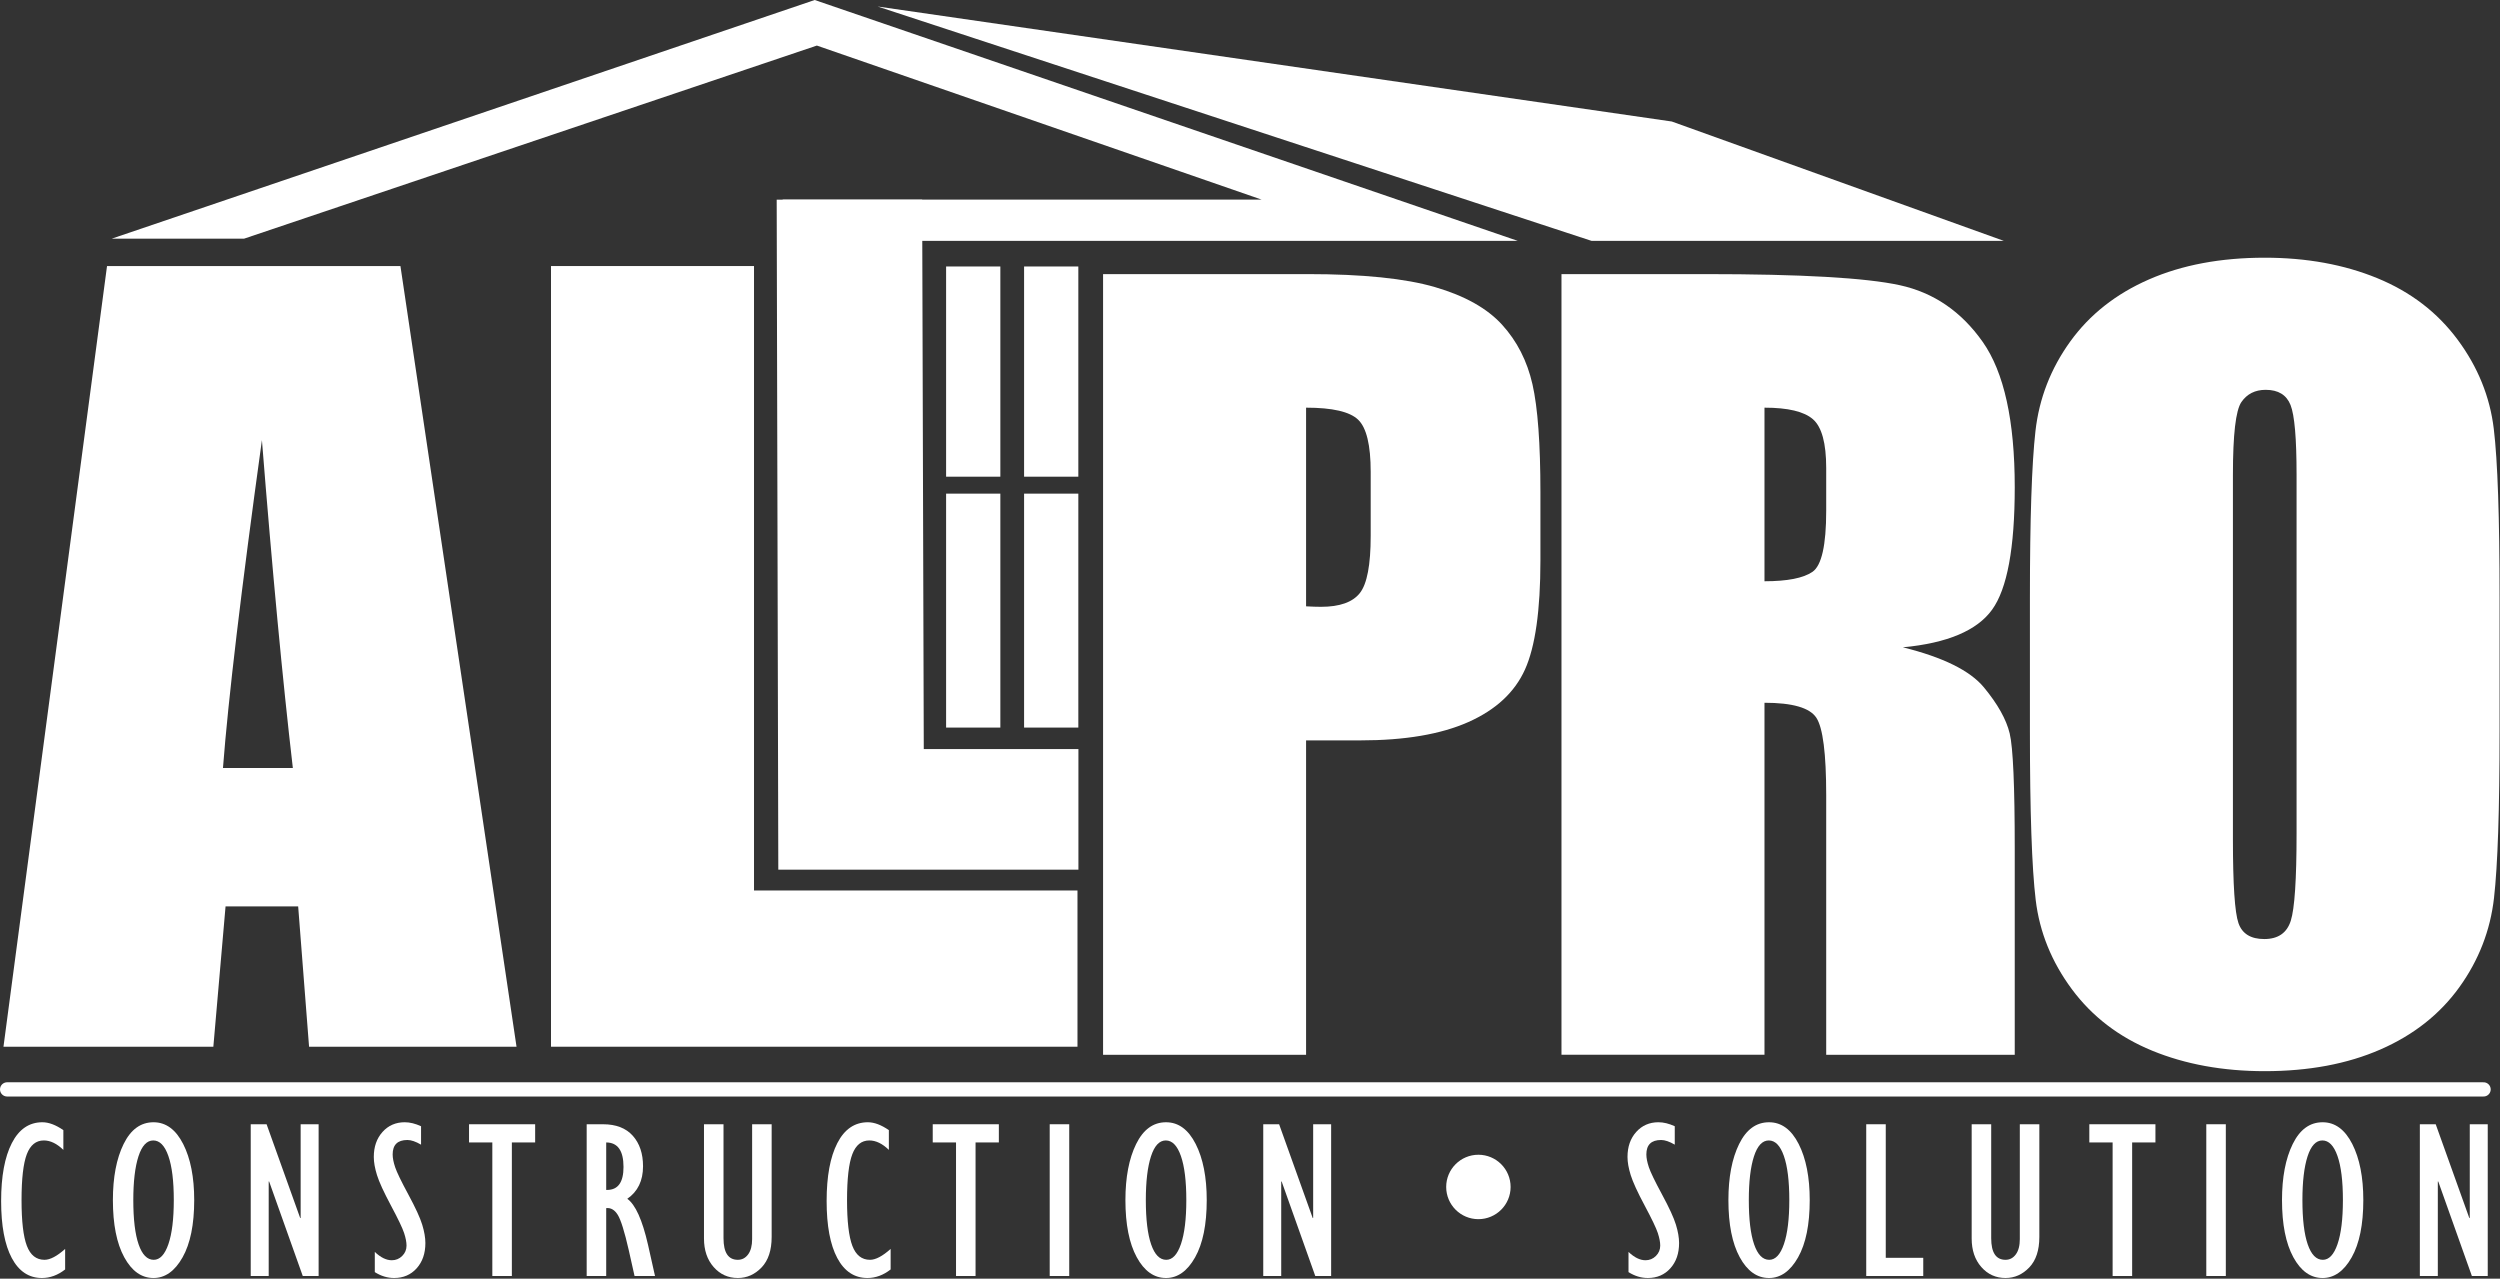 <?xml version="1.0" encoding="UTF-8" standalone="no"?>
<svg xmlns="http://www.w3.org/2000/svg" xmlns:xlink="http://www.w3.org/1999/xlink" xmlns:serif="http://www.serif.com/" width="100%" height="100%" viewBox="0 0 16400 8388" version="1.1" xml:space="preserve" style="fill-rule:evenodd;clip-rule:evenodd;stroke-linecap:round;stroke-linejoin:round;stroke-miterlimit:1.5;">
  <rect x="0" y="0" width="16400" height="8388" fill="#333333" stroke="none"/>
  <path d="M7236.17,1798.11l1341.19,-0c362.709,-0 641.596,28.466 836.663,85.404c195.062,56.937 341.621,139.179 439.679,246.729c98.058,107.546 164.488,237.767 199.283,390.654c34.796,152.888 52.192,389.596 52.192,710.133l0,446.009c0,326.862 -33.742,565.158 -101.221,714.879c-67.483,149.725 -191.375,264.654 -371.675,344.787c-180.3,80.134 -415.958,120.204 -706.971,120.204l-357.441,0.001l-0,2062.39l-1331.7,0l-0,-5121.21l-0,0.012Zm1331.7,876.201l-0,1303.23c37.958,2.108 70.646,3.162 98.058,3.162c122.313,0 207.188,-30.05 254.637,-90.15c47.446,-60.1 71.171,-185.045 71.171,-374.837l0,-420.704c0,-175.029 -27.412,-288.904 -82.241,-341.625c-54.83,-52.721 -168.704,-79.079 -341.625,-79.079Z" style="fill:#fff;fill-rule:nonzero;"></path>
  <path d="M10243.3,1798.11l942.629,-0c628.417,-0 1053.87,24.25 1276.35,72.75c222.475,48.504 403.833,172.395 544.066,371.675c140.234,199.283 210.35,517.183 210.35,953.7c0,398.562 -49.554,666.379 -148.666,803.45c-99.117,137.07 -294.18,219.312 -585.192,246.729c263.6,65.371 440.738,152.887 531.417,262.541c90.679,109.659 147.087,210.354 169.229,302.088c22.141,91.729 33.212,344.258 33.212,757.583l0,1350.68l-1236.8,0l0,-1701.8c0,-274.141 -21.617,-443.899 -64.846,-509.27c-43.229,-65.375 -156.575,-98.059 -340.041,-98.059l-0,2309.12l-1331.7,0l-0,-5121.21l-0,0.013Zm1331.7,876.2l-0,1138.75c149.725,0 254.637,-20.558 314.737,-61.679c60.1,-41.125 90.15,-174.504 90.15,-400.146l0,-281.52c0,-162.38 -28.996,-268.871 -86.987,-319.484c-57.992,-50.612 -163.959,-75.916 -317.9,-75.916Z" style="fill:#fff;fill-rule:nonzero;"></path>
  <path d="M16397.2,4796.79c-0,514.546 -12.125,878.841 -36.375,1092.88c-24.25,214.042 -100.167,409.633 -227.75,586.771c-127.579,177.137 -299.975,313.154 -517.179,408.05c-217.209,94.896 -470.263,142.342 -759.167,142.342c-274.142,-0 -520.342,-44.813 -738.604,-134.434c-218.259,-89.625 -393.817,-224.058 -526.667,-403.308c-132.854,-179.246 -211.933,-374.308 -237.242,-585.188c-25.304,-210.879 -37.958,-579.916 -37.958,-1107.12l0,-876.2c0,-514.546 12.125,-878.838 36.379,-1092.88c24.25,-214.046 100.167,-409.634 227.746,-586.771c127.583,-177.142 299.979,-313.159 517.183,-408.054c217.204,-94.896 470.259,-142.342 759.163,-142.342c274.146,-0 520.346,44.812 738.604,134.433c218.262,89.625 393.817,224.063 526.671,403.309c132.854,179.245 211.933,374.308 237.237,585.187c25.309,210.879 37.959,579.917 37.959,1107.12l-0,876.2Zm-1331.7,-1682.81c-0,-238.291 -13.18,-390.654 -39.538,-457.079c-26.362,-66.429 -80.662,-99.642 -162.904,-99.642c-69.592,0 -122.838,26.888 -159.742,80.663c-36.904,53.775 -55.358,212.458 -55.358,476.058l0,2391.37c0,297.342 12.129,480.804 36.379,550.396c24.25,69.587 80.663,104.383 169.229,104.383c90.679,0 148.671,-40.067 173.975,-120.2c25.309,-80.133 37.959,-270.979 37.959,-572.537l-0,-2353.41Z" style="fill:#fff;fill-rule:nonzero;"></path>
  <path d="M2626.88,1745.29l761.538,5121.21l-1360.96,-0l-71.47,-920.484l-476.355,0l-80.066,920.484l-1376.78,-0l679.295,-5121.21l1924.8,0Zm-705.783,3292.88c-67.383,-580.045 -134.996,-1297.04 -202.842,-2150.96c-135.654,980.621 -220.846,1697.61 -255.575,2150.96l458.417,0Z" style="fill:#fff;fill-rule:nonzero;"></path>
  <path d="M4946.29,1745.28l-0,4096.34l2121.99,-0l0,1024.87l-3453.69,0l-0,-5121.21l1331.7,0Z" style="fill:#fff;fill-rule:nonzero;"></path>
  <path d="M6049.38,1309.98l10.579,3604.11l1014.49,0l-0,790.725l-1968.76,0l-10.58,-4394.83l954.267,-0Z" style="fill:#fff;fill-rule:nonzero;"></path>
  <g>
    <path d="M427.304,8193.04l0,134.629c-48.029,37.354 -98.725,56.033 -152.092,56.033c-85.383,0 -151.366,-43.662 -197.937,-130.987c-46.575,-87.329 -69.863,-212.009 -69.863,-374.046c0,-162.042 23.409,-288.663 70.225,-379.871c46.817,-91.208 113.646,-136.813 200.488,-136.813c41.721,0.001 87.567,17.226 137.537,51.671l0,129.534c-42.691,-41.238 -85.387,-61.859 -128.079,-61.859c-51.425,0 -88.658,30.146 -111.704,90.434c-23.046,60.287 -34.567,160.646 -34.567,301.079c0,138.979 11.646,238.975 34.93,299.992c23.287,61.012 61.858,91.52 115.708,91.52c36.871,0 81.992,-23.771 135.354,-71.316Z" style="fill:#fff;fill-rule:nonzero;"></path>
    <path d="M1006.93,8383.71c-78.596,0 -142.633,-45.483 -192.117,-136.445c-49.487,-90.967 -74.229,-215.771 -74.229,-374.413c0,-149.908 23.409,-272.529 70.225,-367.858c46.817,-95.334 112.192,-143 196.121,-143c81.504,-0 146.392,47.546 194.663,142.633c48.274,95.087 72.408,217.829 72.408,368.225c-0,160.1 -25.471,285.267 -76.409,375.504c-50.941,90.238 -114.495,135.354 -190.662,135.354Zm-1.458,-902.371c-42.204,0.001 -74.588,34.746 -97.15,104.238c-22.559,69.487 -33.838,165.246 -33.838,287.275c0,126.387 11.646,223.238 34.929,290.55c23.288,67.308 56.28,100.962 98.971,100.962c40.754,0 72.892,-34.379 96.425,-103.141c23.529,-68.763 35.292,-164.884 35.292,-288.371c-0,-125.417 -11.883,-222.021 -35.658,-289.817c-23.771,-67.796 -56.763,-101.696 -98.971,-101.696Z" style="fill:#fff;fill-rule:nonzero;"></path>
    <path d="M1644.76,8370.62l0,-995.517l104.067,0l220.496,615.525l2.912,-1.329l0,-614.196l117.892,0l0,995.517l-104.067,0l-220.495,-619.867l-2.913,-0.145l0,620.012l-117.892,0Z" style="fill:#fff;fill-rule:nonzero;"></path>
    <path d="M2458.7,8345.12l0,-132.446c38.325,36.383 75.438,54.579 111.342,54.579c26.683,0 49.483,-9.387 68.404,-28.166c18.921,-18.775 28.379,-41.409 28.379,-67.892c0,-22.804 -5.333,-50.458 -16.008,-82.963c-10.675,-32.504 -39.417,-92.541 -86.233,-180.108c-46.817,-87.571 -77.263,-153.912 -91.33,-199.029c-14.07,-45.121 -21.104,-84.904 -21.104,-119.346c0,-66.95 19.042,-121.65 57.125,-164.104c38.084,-42.45 86.721,-63.675 145.909,-63.675c33.475,-0 69.133,8.733 106.975,26.2l-0,120.8c-34.934,-20.375 -64.767,-30.563 -89.509,-30.563c-64.525,0 -96.787,31.534 -96.787,94.605c-0,23.283 5.458,51.304 16.37,84.05c10.917,32.745 39.784,92.42 86.601,179.016c46.816,86.6 77.137,152.579 90.966,197.942c13.825,45.358 20.738,85.504 20.738,120.437c-0,67.921 -19.042,123.105 -57.125,165.555c-38.084,42.45 -87.446,63.675 -148.092,63.675c-43.663,-0 -85.871,-12.855 -126.621,-38.567Z" style="fill:#fff;fill-rule:nonzero;"></path>
    <path d="M3229.71,8370.62l-0.001,-876.171l-152.82,0l-0,-119.346l433.72,0l0,119.346l-152.82,0l-0,876.171l-128.08,0Z" style="fill:#fff;fill-rule:nonzero;"></path>
    <path d="M3848.62,8370.62l0,-995.517l106.975,0c85.388,0 150.517,25.109 195.392,75.321c44.879,50.213 67.316,117.042 67.316,200.484c0,94.604 -34.446,165.679 -103.337,213.22c53.367,37.842 98.729,138.513 136.083,302.005l45.846,204.487l-134.242,0l-38.5,-171.742c-27.47,-120.312 -51.395,-196.845 -71.77,-229.591c-20.375,-32.75 -45.605,-47.425 -75.684,-44.029l0,445.362l-128.079,0Zm128.079,-564.708l5.821,-0c71.804,-0 107.704,-50.213 107.704,-150.638c0,-106.729 -37.841,-160.337 -113.525,-160.825l0,311.463Z" style="fill:#fff;fill-rule:nonzero;"></path>
    <path d="M4618.17,7375.08l128.079,0l-0,747.479c-0,94.53 31.292,141.792 93.875,141.792c27.654,0 50.212,-11.875 67.679,-35.629c17.462,-23.754 26.196,-57.2 26.196,-100.337l-0,-753.305l128.079,0l0,739.363c0,87.325 -22.075,154.033 -66.221,200.121c-44.15,46.087 -96.062,69.133 -155.733,69.133c-63.554,0 -116.433,-24.012 -158.642,-72.042c-42.208,-48.029 -63.312,-110.37 -63.312,-187.025l-0,-749.55Z" style="fill:#fff;fill-rule:nonzero;"></path>
    <path d="M5842.54,8193.04l-0,134.629c-48.029,37.354 -98.725,56.033 -152.092,56.033c-85.387,0 -151.367,-43.662 -197.938,-130.987c-46.575,-87.329 -69.862,-212.009 -69.862,-374.046c-0,-162.042 23.408,-288.663 70.225,-379.871c46.817,-91.208 113.646,-136.813 200.487,-136.813c41.721,0.001 87.567,17.226 137.538,51.671l-0,129.534c-42.692,-41.238 -85.388,-61.859 -128.079,-61.859c-51.425,0 -88.659,30.146 -111.704,90.434c-23.046,60.287 -34.567,160.646 -34.567,301.079c-0,138.979 11.642,238.975 34.929,299.992c23.288,61.012 61.858,91.52 115.708,91.52c36.871,0 81.988,-23.771 135.355,-71.316Z" style="fill:#fff;fill-rule:nonzero;"></path>
    <path d="M6271.54,8370.62l-0,-876.171l-152.821,0l-0,-119.346l433.717,0l-0,119.346l-152.821,0l-0,876.171l-128.075,0Z" style="fill:#fff;fill-rule:nonzero;"></path>
    <rect x="6886.08" y="7375.08" width="128.079" height="995.517" style="fill:#fff;"></rect>
    <path d="M7649.08,8383.71c-78.591,0 -142.633,-45.483 -192.116,-136.445c-49.484,-90.967 -74.23,-215.771 -74.23,-374.413c0,-149.908 23.409,-272.529 70.225,-367.858c46.817,-95.334 112.192,-143 196.121,-143c81.504,-0 146.392,47.546 194.667,142.633c48.271,95.087 72.408,217.829 72.408,368.225c0,160.1 -25.471,285.267 -76.412,375.504c-50.942,90.238 -114.496,135.354 -190.663,135.354Zm-1.454,-902.371c-42.208,0.001 -74.592,34.746 -97.15,104.238c-22.558,69.487 -33.842,165.246 -33.842,287.275c0,126.387 11.646,223.238 34.934,290.55c23.287,67.308 56.275,100.962 98.966,100.962c40.755,0 72.896,-34.379 96.425,-103.141c23.53,-68.763 35.296,-164.884 35.296,-288.371c0,-125.417 -11.887,-222.021 -35.658,-289.817c-23.775,-67.796 -56.763,-101.696 -98.971,-101.696Z" style="fill:#fff;fill-rule:nonzero;"></path>
    <path d="M8286.92,8370.62l-0,-995.517l104.062,0l220.5,615.525l2.908,-1.329l0.001,-614.196l117.891,0l0,995.517l-104.062,0l-220.5,-619.867l-2.913,-0.145l0,620.012l-117.887,0Z" style="fill:#fff;fill-rule:nonzero;"></path>
  </g>
  <g>
    <path d="M10683,8345.12l-0,-132.446c38.325,36.383 75.441,54.579 111.341,54.579c26.684,0 49.484,-9.387 68.405,-28.166c18.92,-18.775 28.379,-41.409 28.379,-67.892c-0,-22.804 -5.334,-50.458 -16.009,-82.963c-10.671,-32.504 -39.416,-92.541 -86.233,-180.108c-46.817,-87.571 -77.258,-153.912 -91.329,-199.029c-14.071,-45.121 -21.104,-84.904 -21.104,-119.346c-0,-66.95 19.041,-121.65 57.125,-164.104c38.083,-42.45 86.72,-63.675 145.908,-63.675c33.475,-0 69.133,8.733 106.975,26.2l0,120.8c-34.929,-20.375 -64.767,-30.563 -89.508,-30.563c-64.525,0 -96.788,31.534 -96.788,94.605c0,23.283 5.459,51.304 16.375,84.05c10.913,32.745 39.779,92.42 86.596,179.016c46.817,86.6 77.138,152.579 90.967,197.942c13.825,45.358 20.737,85.504 20.737,120.437c0,67.921 -19.042,123.105 -57.125,165.555c-38.083,42.45 -87.446,63.675 -148.092,63.675c-43.662,-0 -85.87,-12.855 -126.62,-38.567Z" style="fill:#fff;fill-rule:nonzero;"></path>
    <path d="M11604.7,8383.71c-78.595,0 -142.633,-45.483 -192.116,-136.445c-49.488,-90.967 -74.229,-215.771 -74.229,-374.413c-0.001,-149.908 23.408,-272.529 70.224,-367.858c46.817,-95.334 112.192,-143 196.121,-143c81.504,-0 146.392,47.546 194.663,142.633c48.275,95.087 72.408,217.829 72.408,368.225c0,160.1 -25.471,285.267 -76.408,375.504c-50.942,90.238 -114.496,135.354 -190.663,135.354Zm-1.454,-902.371c-42.208,0.001 -74.592,34.746 -97.15,104.238c-22.562,69.487 -33.841,165.246 -33.841,287.275c-0,126.387 11.645,223.238 34.929,290.55c23.287,67.308 56.279,100.962 98.971,100.962c40.754,0 72.895,-34.379 96.425,-103.141c23.529,-68.763 35.291,-164.884 35.291,-288.371c0,-125.417 -11.883,-222.021 -35.658,-289.817c-23.771,-67.796 -56.763,-101.696 -98.967,-101.696Z" style="fill:#fff;fill-rule:nonzero;"></path>
    <path d="M12242.5,8370.62l-0,-995.517l128.079,0l-0,876.171l245.971,0l-0,119.346l-374.05,0Z" style="fill:#fff;fill-rule:nonzero;"></path>
    <path d="M12934.2,7375.08l128.079,0l0.001,747.479c-0.001,94.53 31.291,141.792 93.875,141.792c27.654,0 50.212,-11.875 67.679,-35.629c17.466,-23.754 26.195,-57.2 26.195,-100.337l0.001,-753.305l128.079,0l-0,739.363c-0,87.325 -22.075,154.033 -66.221,200.121c-44.15,46.087 -96.058,69.133 -155.734,69.133c-63.554,0 -116.433,-24.012 -158.641,-72.042c-42.209,-48.029 -63.313,-110.37 -63.313,-187.025l0,-749.55Z" style="fill:#fff;fill-rule:nonzero;"></path>
    <path d="M13858.8,8370.62l-0,-876.171l-152.821,0l-0,-119.346l433.721,0l-0,119.346l-152.821,0l-0,876.171l-128.079,0Z" style="fill:#fff;fill-rule:nonzero;"></path>
    <rect x="14473.3" y="7375.08" width="128.079" height="995.517" style="fill:#fff;"></rect>
    <path d="M15236.3,8383.71c-78.591,0 -142.629,-45.483 -192.116,-136.445c-49.484,-90.967 -74.225,-215.771 -74.225,-374.413c-0,-149.908 23.408,-272.529 70.225,-367.858c46.816,-95.334 112.187,-143 196.116,-143c81.505,-0 146.396,47.546 194.667,142.633c48.271,95.087 72.408,217.829 72.408,368.225c0,160.1 -25.47,285.267 -76.412,375.504c-50.938,90.238 -114.492,135.354 -190.663,135.354Zm-1.454,-902.371c-42.208,0.001 -74.592,34.746 -97.15,104.238c-22.558,69.487 -33.837,165.246 -33.837,287.275c-0,126.387 11.641,223.238 34.929,290.55c23.287,67.308 56.275,100.962 98.971,100.962c40.75,0 72.891,-34.379 96.421,-103.141c23.529,-68.763 35.295,-164.884 35.295,-288.371c0,-125.417 -11.887,-222.021 -35.658,-289.817c-23.775,-67.796 -56.763,-101.696 -98.971,-101.696Z" style="fill:#fff;fill-rule:nonzero;"></path>
    <path d="M15874.2,8370.62l-0,-995.517l104.062,0l220.5,615.525l2.909,-1.329l-0,-614.196l117.891,0l0,995.517l-104.062,0l-220.5,-619.867l-2.909,-0.145l0,620.012l-117.891,0Z" style="fill:#fff;fill-rule:nonzero;"></path>
  </g>
  <circle cx="9698.29" cy="7786.42" r="211.287" style="fill:#fff;"></circle>
  <path d="M46.667,7146.42l16245.6,-0" style="fill:none;stroke:#fff;stroke-width:93.33px;"></path>
  <rect x="6206.46" y="1748.14" width="355.854" height="1378.94" style="fill:#fff;"></rect>
  <rect x="6206.46" y="3238.28" width="355.854" height="1534.62" style="fill:#fff;"></rect>
  <rect x="6718" y="1748.14" width="355.854" height="1378.94" style="fill:#fff;"></rect>
  <rect x="6718" y="3238.28" width="355.854" height="1534.62" style="fill:#fff;"></rect>
  <path d="M5757.21,42.704l4683.04,1537.29l2704.5,-0l-2177.83,-782.884l-5209.71,-754.408Z" style="fill:#fff;"></path>
  <path d="M6013.42,1580l3942.87,-0l-4611.88,-1580l-4611.88,1565.76l868.288,-0l3757.83,-1266.85l2918.01,1010.63l-3145.75,-0l882.517,270.45l-0.004,-0Z" style="fill:#fff;"></path>
</svg>
